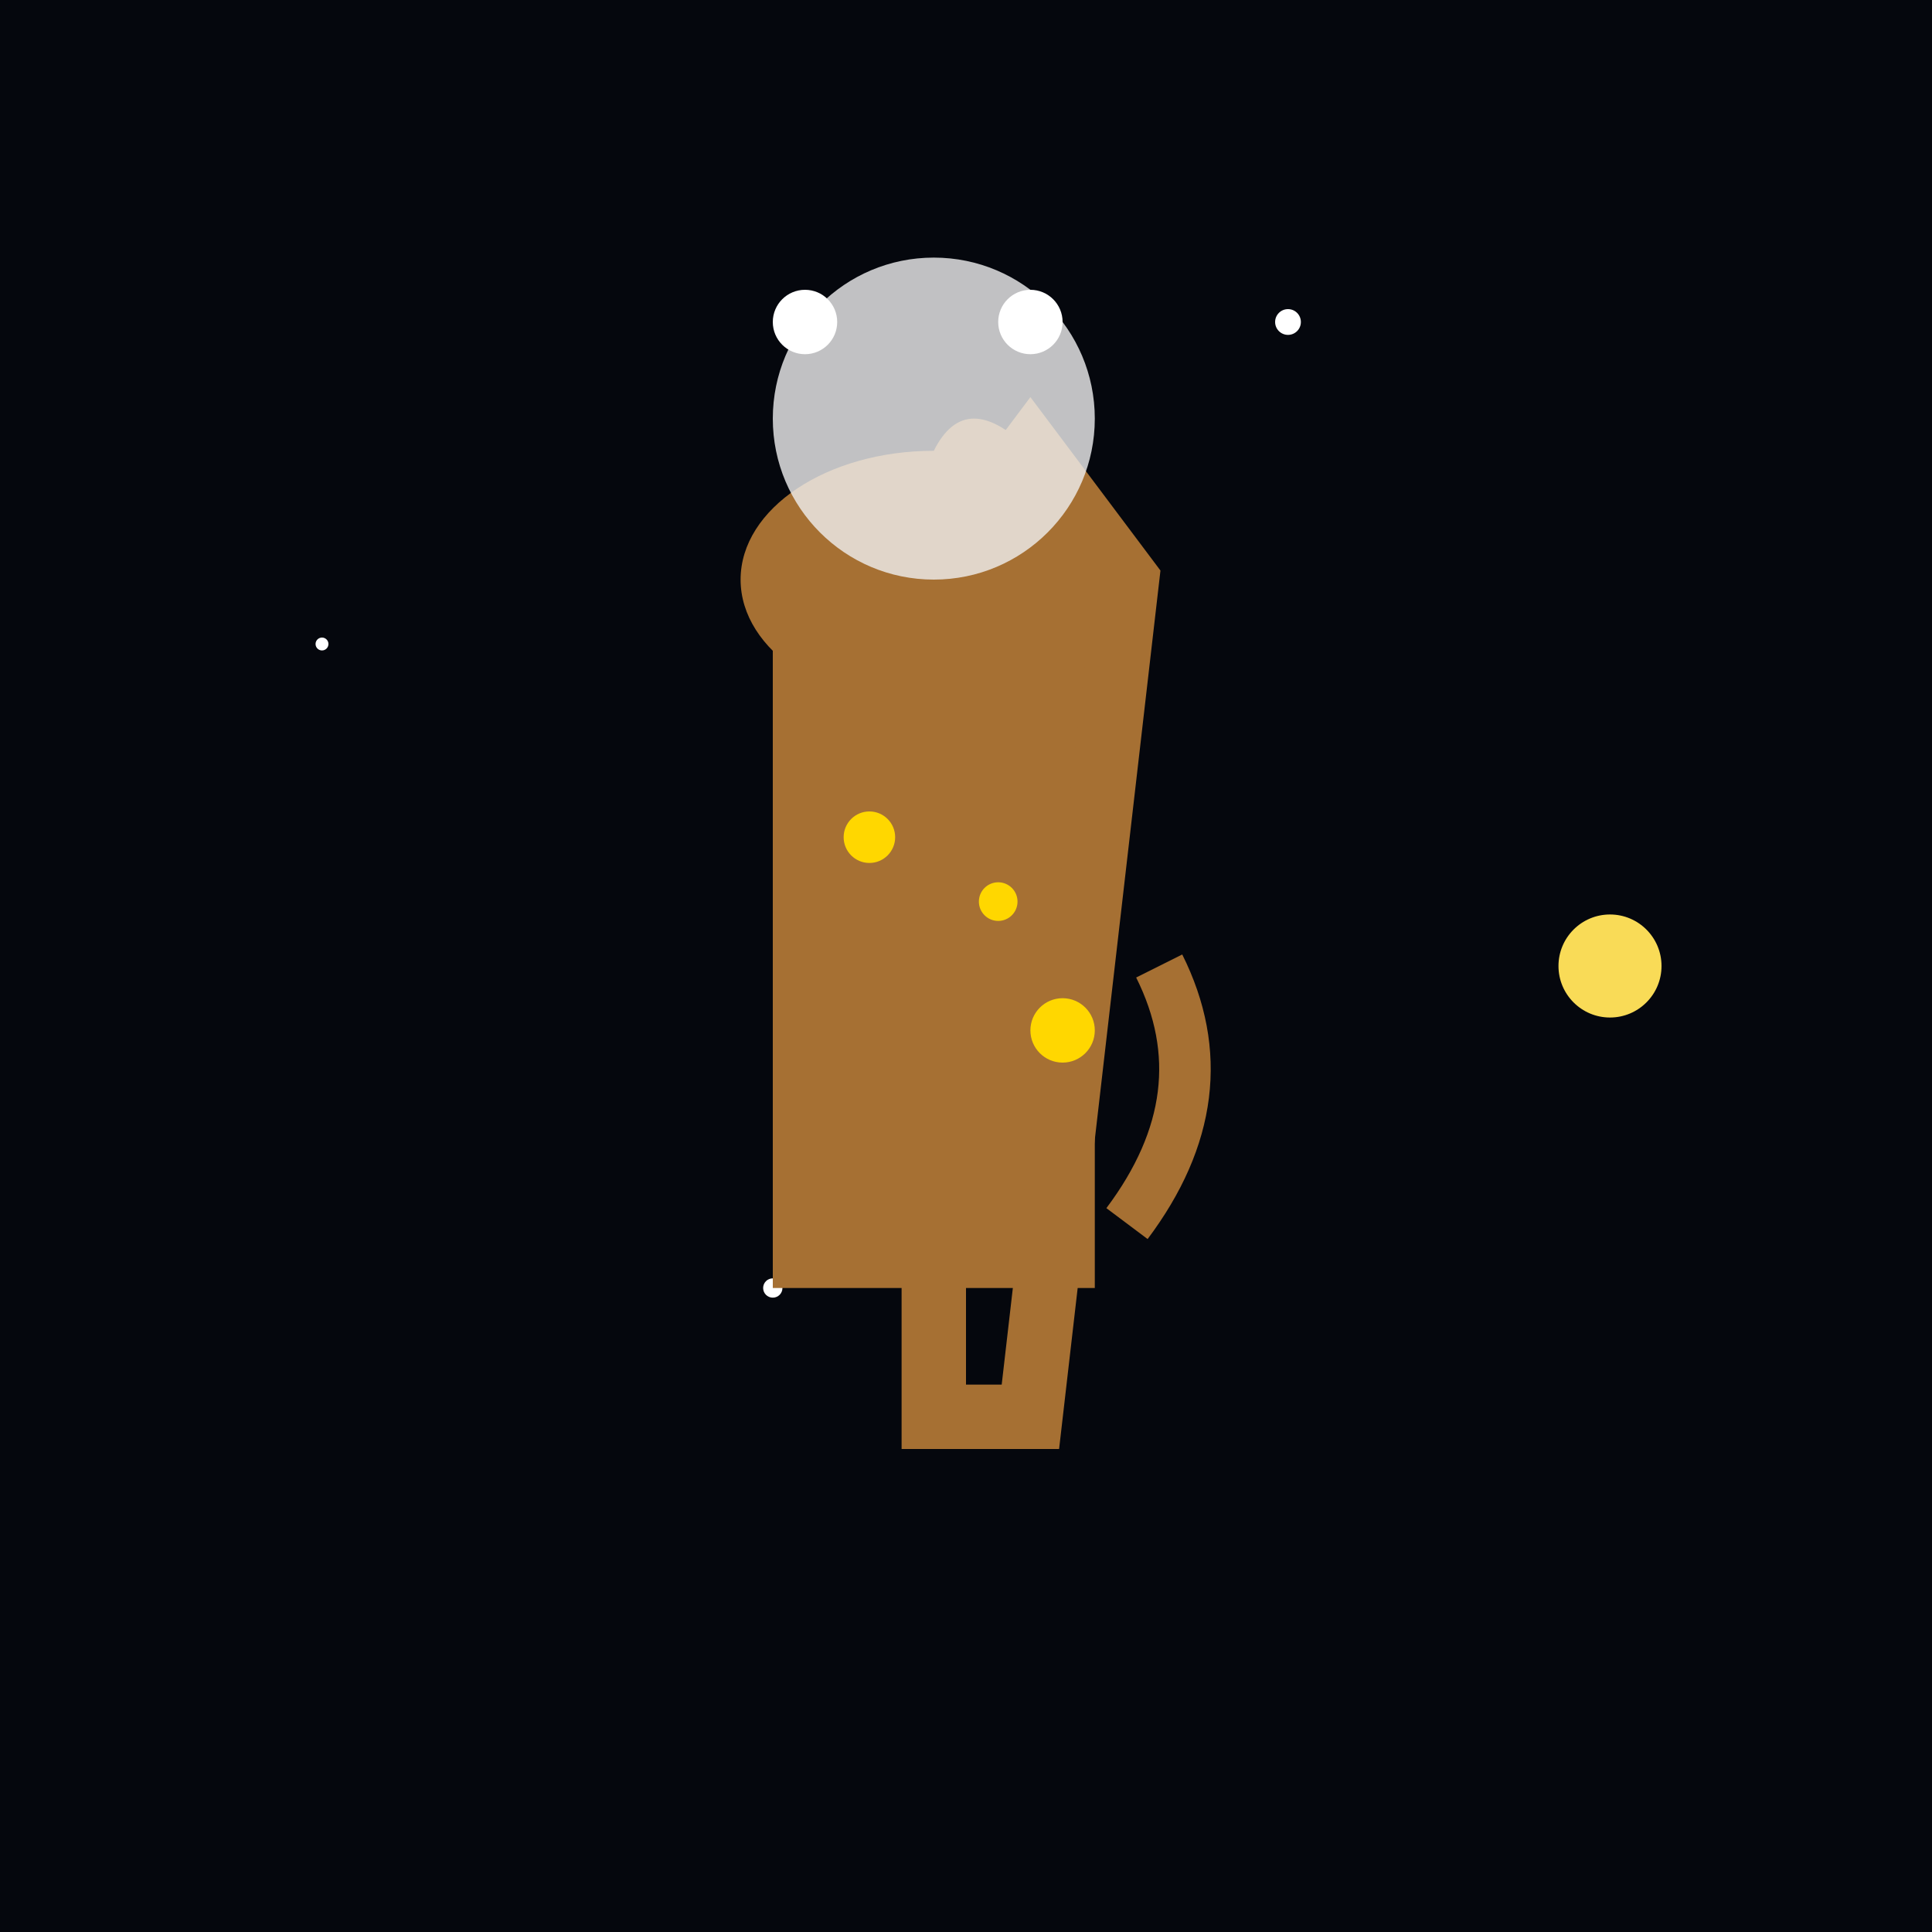 <svg xmlns="http://www.w3.org/2000/svg" viewBox="0 0 300 300">
  <!-- Background: cosmic space -->
  <rect x="0" y="0" width="300" height="300" fill="#05070d" />
  <!-- Stars: multiple random stars through the canvas -->
  <circle cx="50" cy="100" r="1" fill="#fff" />
  <circle cx="200" cy="50" r="2" fill="#fff" />
  <circle cx="120" cy="200" r="1.5" fill="#fff" />
  <!-- Star: large glowing star for focus -->
  <circle cx="250" cy="150" r="8" fill="#f9db57" />
  
  <!-- Giraffe body: brown with yellow spots -->
  <rect x="120" y="100" width="50" height="100" fill="#a67033" />
  <ellipse cx="145" cy="90" rx="30" ry="20" fill="#a67033" />
  <!-- Giraffe neck: long and patterned -->
  <path d="M145,90 L160,70 L175,90 L160,220 L145,220 Z" fill="none" stroke="#a67033" stroke-width="10" />
  <!-- Giraffe head: unique shape with spots -->
  <path d="M145,70 Q150,60 160,70 Q170,80 160,90 Q150,100 145,90" fill="#a67033" />
  <!-- Giraffe spots: yellow patterns on body and head -->
  <circle cx="135" cy="130" r="4" fill="#ffd700" />
  <circle cx="155" cy="140" r="3" fill="#ffd700" />
  <circle cx="165" cy="160" r="5" fill="#ffd700" />
  
  <!-- Astronaut helmet: transparent with reflection -->
  <circle cx="145" cy="65" r="25" fill="#f0f0f0" opacity="0.8" />
  <circle cx="125" cy="50" r="5" fill="#fff" />
  <circle cx="160" cy="50" r="5" fill="#fff" />
  
  <!-- Giraffe reaching for star: stretching neck -->
  <path d="M175,190 Q190,170 180,150" fill="none" stroke="#a67033" stroke-width="8" />
</svg>